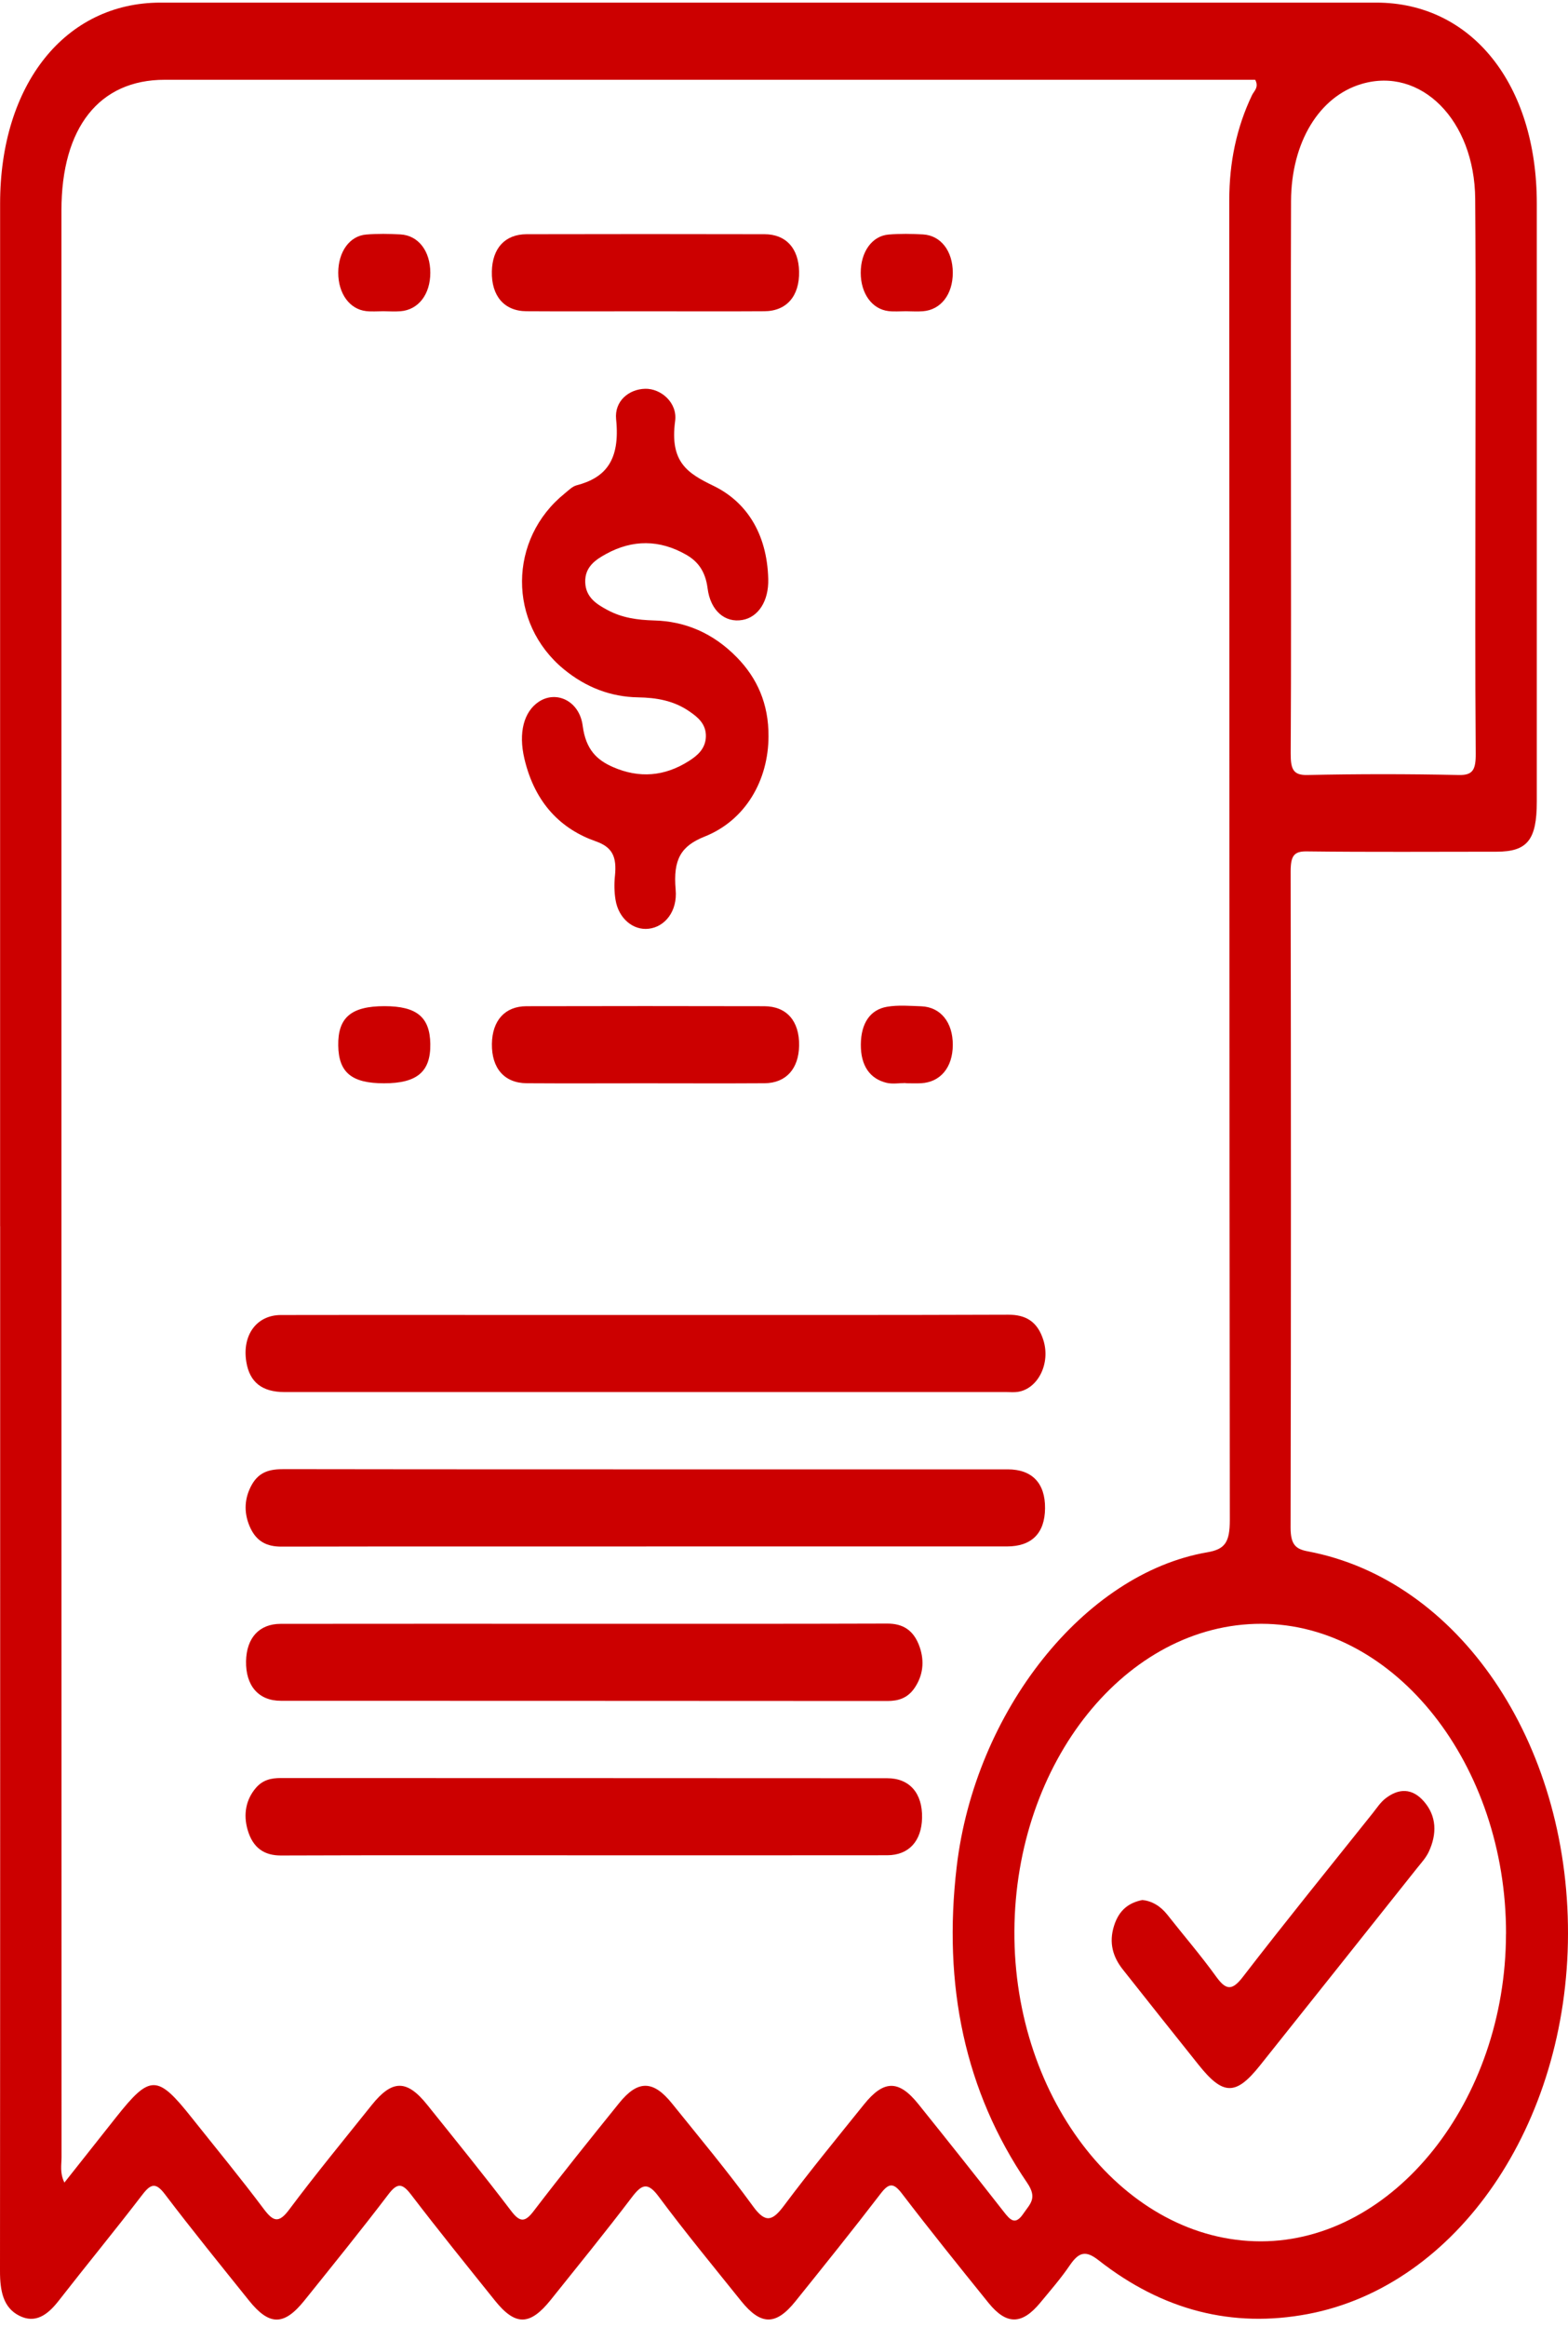 <svg width="60" height="89" viewBox="0 0 60 89" fill="none" xmlns="http://www.w3.org/2000/svg">
<path d="M0.004 46.894C0.004 33.857 0.004 20.822 0.004 7.784C0.004 3.224 2.498 0.1 6.143 0.1C21.651 0.1 37.157 0.1 52.664 0.1C56.312 0.1 58.806 3.219 58.806 7.781C58.808 15.406 58.806 23.033 58.806 30.657C58.806 32.121 58.444 32.57 57.272 32.572C54.846 32.572 52.421 32.59 49.995 32.56C49.51 32.555 49.387 32.735 49.387 33.332C49.4 41.696 49.402 50.059 49.385 58.421C49.385 59.074 49.583 59.242 50.041 59.328C55.809 60.415 60.014 66.6 60 73.956C59.986 81.257 55.758 87.42 50.042 88.497C47.167 89.039 44.49 88.364 42.033 86.436C41.546 86.054 41.285 86.126 40.943 86.623C40.594 87.136 40.193 87.595 39.806 88.063C39.107 88.909 38.516 88.921 37.828 88.073C36.713 86.692 35.597 85.307 34.511 83.887C34.193 83.473 34.016 83.478 33.702 83.887C32.632 85.282 31.534 86.646 30.438 88.009C29.688 88.943 29.114 88.936 28.356 87.994C27.296 86.673 26.219 85.369 25.2 83.998C24.782 83.436 24.554 83.535 24.179 84.03C23.165 85.366 22.113 86.656 21.072 87.957C20.276 88.948 19.721 88.955 18.939 87.982C17.861 86.638 16.778 85.3 15.728 83.927C15.4 83.5 15.209 83.463 14.866 83.914C13.817 85.292 12.733 86.628 11.654 87.972C10.867 88.953 10.307 88.953 9.521 87.972C8.443 86.628 7.359 85.295 6.31 83.914C5.965 83.458 5.772 83.508 5.448 83.932C4.395 85.305 3.303 86.631 2.241 87.994C1.813 88.541 1.347 88.869 0.738 88.561C0.12 88.25 -0.002 87.609 2.31972e-05 86.835C0.01 73.522 0.006 60.208 0.006 46.894H0.004ZM2.467 83.466C3.138 82.618 3.789 81.797 4.437 80.978C5.749 79.324 6.018 79.327 7.351 81.006C8.268 82.159 9.203 83.291 10.093 84.479C10.456 84.962 10.666 85.036 11.063 84.506C12.085 83.138 13.161 81.834 14.219 80.51C15.009 79.524 15.567 79.519 16.352 80.5C17.43 81.844 18.515 83.18 19.563 84.558C19.901 85.001 20.094 84.989 20.425 84.553C21.494 83.155 22.592 81.792 23.69 80.431C24.407 79.541 24.994 79.546 25.718 80.448C26.763 81.745 27.83 83.022 28.82 84.383C29.299 85.041 29.566 84.93 30.002 84.348C30.99 83.027 32.029 81.762 33.056 80.486C33.816 79.539 34.388 79.531 35.138 80.463C36.234 81.826 37.324 83.197 38.406 84.58C38.657 84.903 38.848 85.117 39.16 84.656C39.419 84.277 39.706 84.067 39.303 83.476C36.921 79.978 36.073 75.925 36.609 71.382C37.308 65.459 41.481 60.176 46.195 59.365C46.877 59.249 47.059 58.98 47.059 58.13C47.038 41.309 47.047 24.489 47.038 7.668C47.038 6.211 47.315 4.883 47.908 3.64C47.982 3.482 48.185 3.342 48.031 3.051C47.853 3.051 47.658 3.051 47.464 3.051C33.743 3.051 20.023 3.051 6.302 3.051C3.796 3.051 2.351 4.88 2.351 8.048C2.351 32.863 2.351 57.679 2.355 82.495C2.355 82.785 2.282 83.096 2.463 83.466H2.467ZM57.629 73.958C57.639 67.487 53.387 62.104 48.265 62.099C43.1 62.094 38.85 67.381 38.816 73.852C38.783 80.333 43.068 85.721 48.249 85.716C53.334 85.711 57.618 80.343 57.627 73.96L57.629 73.958ZM49.398 18.105C49.398 21.669 49.41 25.236 49.389 28.801C49.385 29.417 49.483 29.649 50.021 29.639C51.956 29.597 53.89 29.597 55.825 29.639C56.349 29.649 56.475 29.452 56.469 28.816C56.443 25.589 56.457 22.362 56.457 19.133C56.457 15.29 56.478 11.449 56.449 7.606C56.425 4.589 54.367 2.541 52.101 3.211C50.483 3.689 49.412 5.437 49.402 7.685C49.389 11.159 49.398 14.632 49.398 18.105Z" fill="#CC0000"/>
<path d="M29.407 28.165C29.401 29.839 28.531 31.369 26.964 31.993C26.055 32.355 25.752 32.868 25.854 34.024C25.929 34.86 25.436 35.449 24.821 35.518C24.226 35.587 23.67 35.124 23.554 34.416C23.505 34.12 23.499 33.8 23.531 33.499C23.607 32.762 23.431 32.397 22.798 32.175C21.492 31.717 20.473 30.743 20.066 29.015C19.831 28.015 20.047 27.218 20.614 26.839C21.286 26.39 22.174 26.804 22.297 27.758C22.417 28.68 22.855 29.072 23.458 29.336C24.454 29.77 25.428 29.701 26.371 29.097C26.683 28.897 26.999 28.636 27.011 28.165C27.021 27.687 26.701 27.428 26.394 27.216C25.777 26.785 25.104 26.681 24.413 26.669C23.385 26.651 22.433 26.299 21.575 25.594C19.426 23.826 19.446 20.612 21.612 18.869C21.755 18.753 21.901 18.603 22.06 18.561C23.162 18.275 23.737 17.614 23.576 16.037C23.505 15.339 24.063 14.883 24.688 14.868C25.291 14.854 25.929 15.401 25.834 16.101C25.622 17.681 26.316 18.103 27.308 18.583C28.531 19.177 29.352 20.37 29.397 22.145C29.419 22.998 29.008 23.607 28.405 23.71C27.751 23.824 27.186 23.368 27.076 22.498C26.989 21.822 26.683 21.455 26.247 21.209C25.235 20.634 24.206 20.629 23.191 21.186C22.81 21.396 22.374 21.669 22.394 22.268C22.411 22.853 22.847 23.114 23.23 23.321C23.798 23.632 24.403 23.71 25.021 23.728C26.206 23.757 27.286 24.203 28.207 25.15C28.961 25.924 29.417 26.905 29.407 28.167V28.165Z" fill="#CC0000"/>
<path d="M24.776 50.289C29.38 50.289 33.983 50.296 38.585 50.279C39.215 50.279 39.698 50.506 39.93 51.267C40.201 52.16 39.71 53.116 38.946 53.23C38.801 53.252 38.654 53.237 38.506 53.237C29.299 53.237 20.094 53.237 10.887 53.237C10.024 53.237 9.551 52.857 9.425 52.081C9.26 51.065 9.816 50.294 10.743 50.291C13.241 50.284 15.738 50.289 18.236 50.289C20.416 50.289 22.594 50.289 24.774 50.289H24.776Z" fill="#CC0000"/>
<path d="M24.723 59.143C20.07 59.143 15.417 59.138 10.767 59.148C10.232 59.148 9.802 58.973 9.545 58.354C9.321 57.815 9.358 57.282 9.631 56.789C9.932 56.249 10.38 56.185 10.869 56.185C17.381 56.195 23.896 56.193 30.408 56.193C33.127 56.193 35.845 56.193 38.563 56.193C39.496 56.193 39.999 56.725 39.989 57.684C39.981 58.633 39.48 59.141 38.533 59.141C33.93 59.141 29.326 59.141 24.725 59.141L24.723 59.143Z" fill="#CC0000"/>
<path d="M22.346 62.099C26.215 62.099 30.083 62.104 33.952 62.091C34.523 62.091 34.961 62.316 35.193 62.991C35.383 63.546 35.315 64.076 35.006 64.539C34.733 64.948 34.37 65.052 33.956 65.052C26.219 65.044 18.483 65.049 10.747 65.044C9.891 65.044 9.398 64.465 9.415 63.528C9.433 62.639 9.918 62.101 10.743 62.101C14.612 62.096 18.479 62.099 22.348 62.099H22.346Z" fill="#CC0000"/>
<path d="M22.35 70.953C18.481 70.953 14.614 70.946 10.745 70.96C10.134 70.96 9.68 70.692 9.474 69.975C9.305 69.385 9.409 68.821 9.792 68.375C10.061 68.062 10.387 67.998 10.743 67.998C18.479 68.002 26.215 67.998 33.951 68.005C34.81 68.005 35.303 68.584 35.283 69.521C35.265 70.408 34.778 70.948 33.953 70.951C30.084 70.956 26.217 70.953 22.348 70.953H22.35Z" fill="#CC0000"/>
<path d="M24.699 11.905C23.183 11.905 21.667 11.913 20.148 11.903C19.294 11.898 18.801 11.319 18.821 10.382C18.84 9.492 19.324 8.96 20.151 8.957C23.183 8.95 26.217 8.95 29.25 8.957C30.075 8.957 30.56 9.495 30.577 10.384C30.597 11.319 30.102 11.898 29.248 11.903C27.732 11.913 26.215 11.905 24.697 11.905H24.699Z" fill="#CC0000"/>
<path d="M24.637 41.429C23.144 41.429 21.651 41.437 20.16 41.427C19.3 41.422 18.809 40.855 18.823 39.918C18.837 39.028 19.322 38.484 20.141 38.481C23.173 38.474 26.208 38.474 29.24 38.481C30.102 38.481 30.593 39.05 30.578 39.987C30.564 40.875 30.077 41.419 29.258 41.427C27.716 41.437 26.176 41.429 24.634 41.429H24.637Z" fill="#CC0000"/>
<path d="M14.667 11.903C14.447 11.903 14.227 11.923 14.009 11.898C13.373 11.824 12.943 11.223 12.943 10.431C12.943 9.638 13.371 9.024 14.009 8.97C14.447 8.933 14.887 8.94 15.325 8.965C16.013 9.004 16.466 9.606 16.466 10.431C16.466 11.257 16.011 11.849 15.325 11.903C15.107 11.92 14.887 11.905 14.667 11.903Z" fill="#CC0000"/>
<path d="M34.66 11.903C34.441 11.903 34.221 11.923 34.002 11.898C33.366 11.824 32.936 11.223 32.936 10.431C32.936 9.638 33.364 9.024 34.002 8.97C34.441 8.933 34.88 8.94 35.318 8.965C36.006 9.004 36.459 9.606 36.459 10.431C36.459 11.257 36.004 11.849 35.318 11.903C35.1 11.92 34.88 11.905 34.66 11.903Z" fill="#CC0000"/>
<path d="M14.695 41.429C13.459 41.429 12.959 41.018 12.943 39.987C12.925 38.915 13.438 38.479 14.712 38.479C15.944 38.479 16.448 38.895 16.466 39.918C16.484 40.986 15.963 41.429 14.695 41.429Z" fill="#CC0000"/>
<path d="M34.653 41.419C34.409 41.419 34.158 41.466 33.922 41.41C33.294 41.257 32.934 40.766 32.94 39.945C32.946 39.127 33.301 38.614 33.938 38.503C34.37 38.429 34.816 38.469 35.254 38.484C35.994 38.513 36.463 39.1 36.459 39.963C36.456 40.823 35.984 41.39 35.238 41.427C35.044 41.437 34.847 41.427 34.653 41.427C34.653 41.424 34.653 41.419 34.653 41.417V41.419Z" fill="#CC0000"/>
<path d="M43.707 72.661C44.078 72.701 44.4 72.886 44.671 73.228C45.29 74.015 45.94 74.767 46.531 75.585C46.902 76.1 47.134 76.154 47.552 75.612C49.186 73.492 50.863 71.426 52.525 69.344C52.68 69.149 52.825 68.927 53.008 68.784C53.517 68.385 54.039 68.372 54.493 68.9C54.974 69.457 54.992 70.137 54.67 70.823C54.56 71.054 54.385 71.242 54.23 71.436C52.224 73.958 50.217 76.48 48.208 78.997C47.289 80.148 46.802 80.14 45.867 78.969C44.897 77.754 43.927 76.539 42.962 75.316C42.593 74.848 42.42 74.308 42.63 73.645C42.825 73.031 43.208 72.765 43.707 72.664V72.661Z" fill="#CC0000"/>
</svg>
